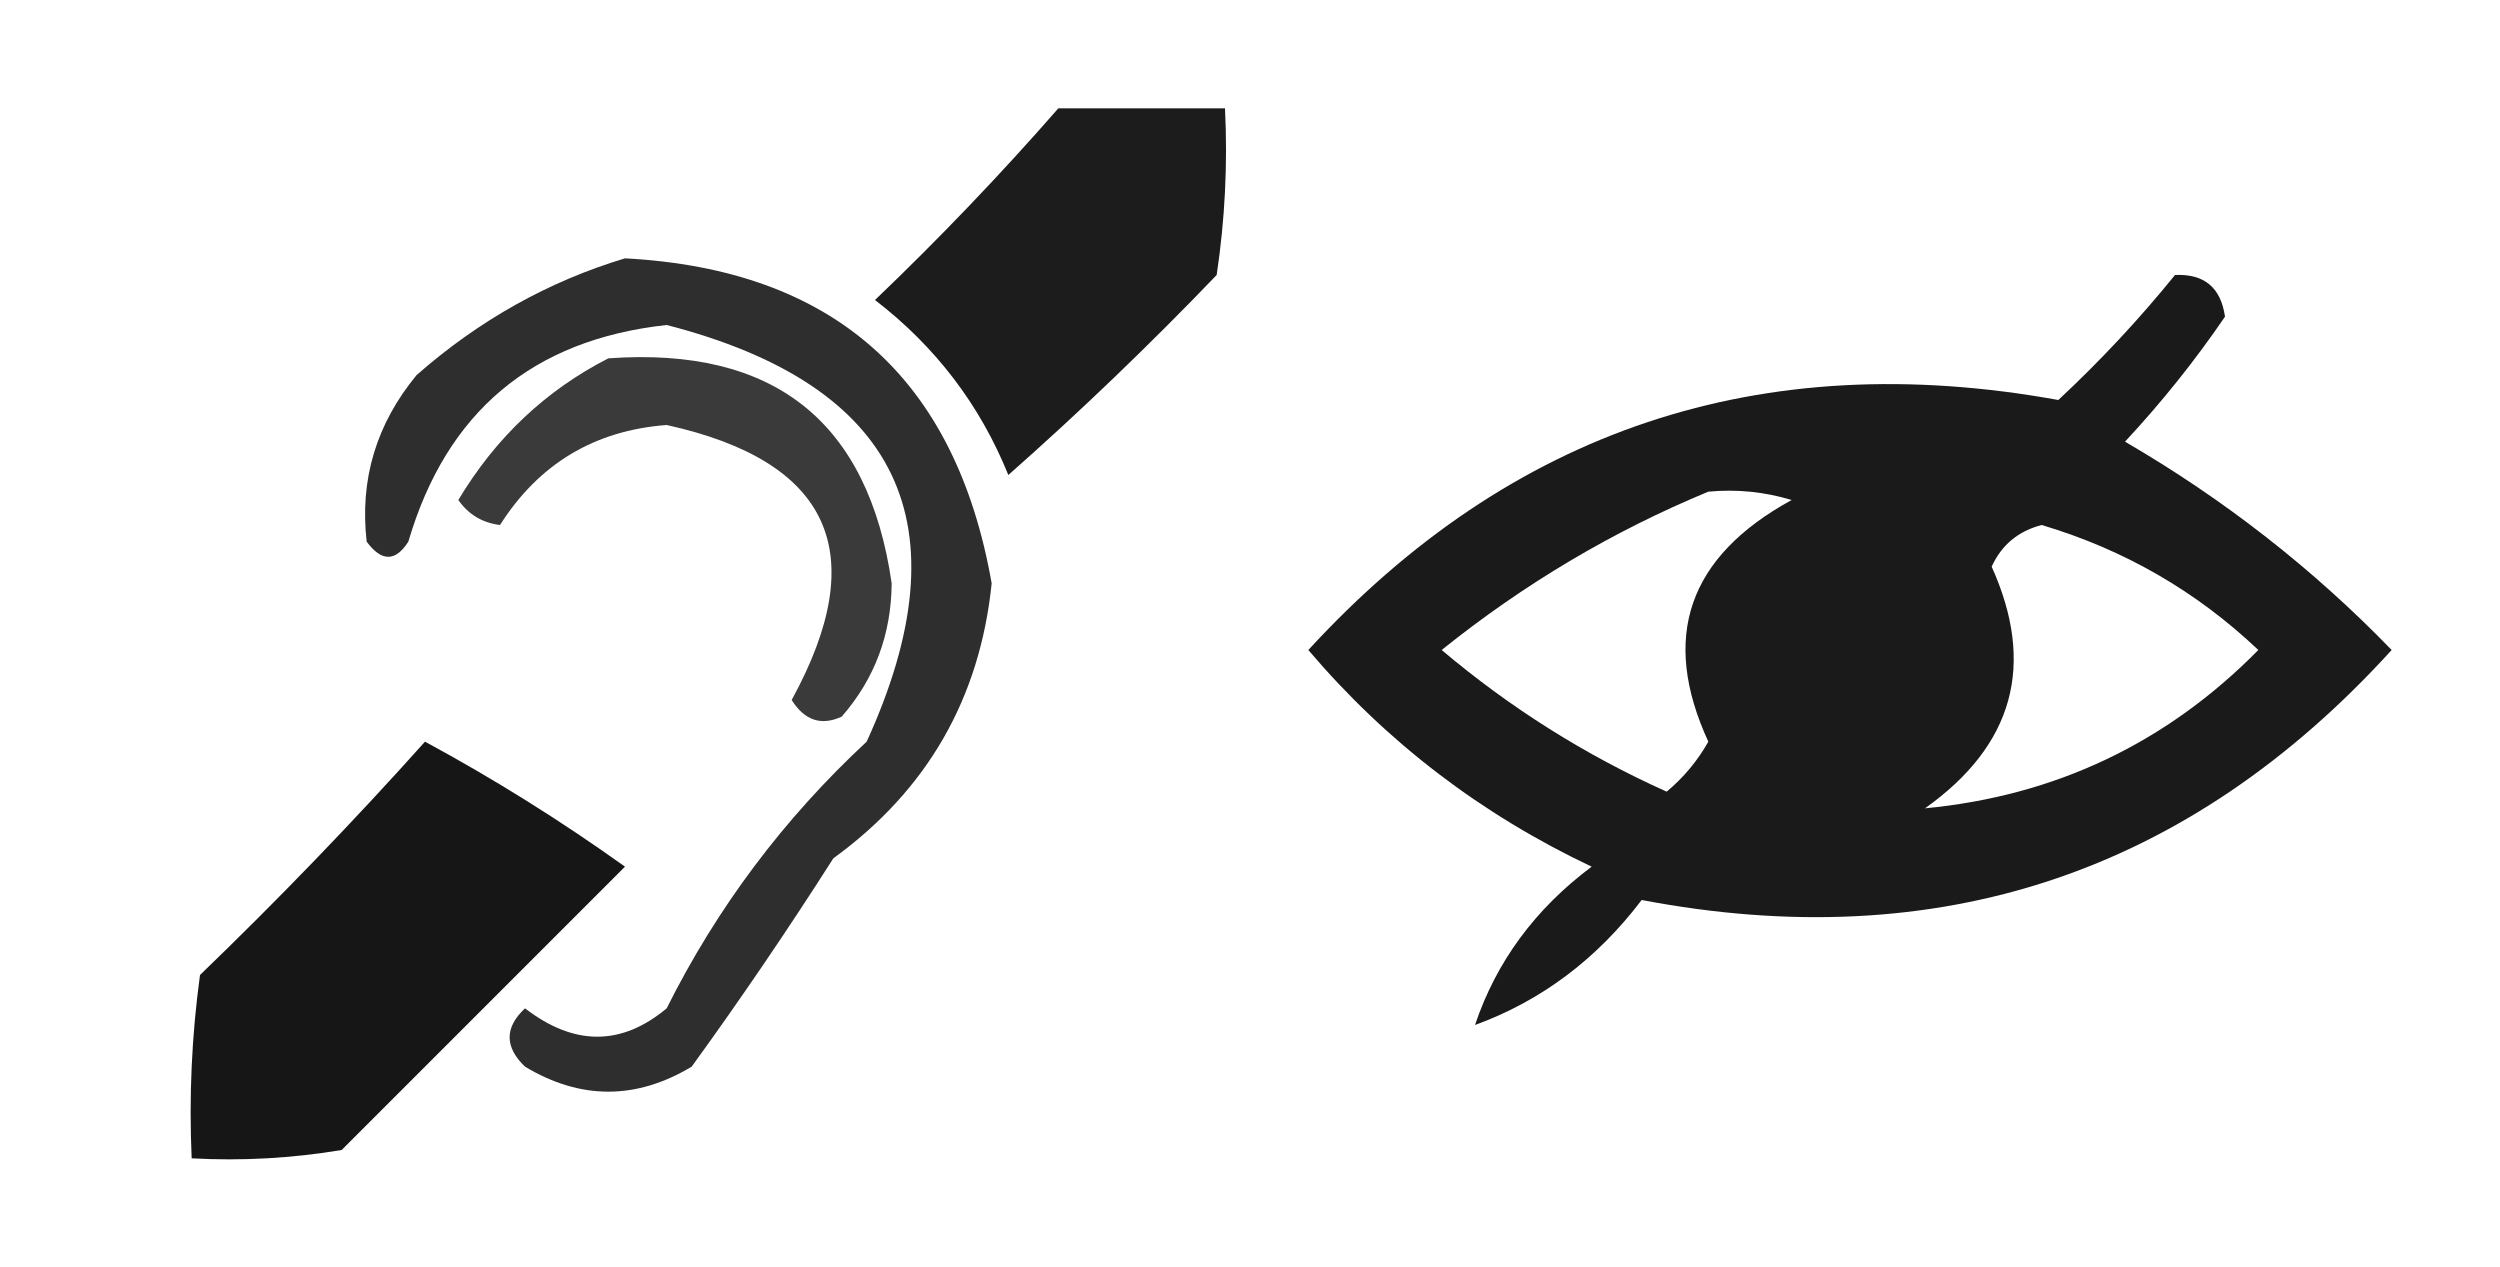 <svg xmlns="http://www.w3.org/2000/svg" xmlns:xlink="http://www.w3.org/1999/xlink" width="150px" height="76px" style="shape-rendering:geometricPrecision; text-rendering:geometricPrecision; image-rendering:optimizeQuality; fill-rule:evenodd; clip-rule:evenodd"><g><path style="opacity:0.888" fill="#000000" d="M 63.5,6.5 C 66.833,6.5 70.167,6.5 73.5,6.5C 73.665,9.85 73.498,13.183 73,16.5C 68.959,20.71 64.792,24.71 60.5,28.5C 58.801,24.296 56.134,20.796 52.5,18C 56.37,14.298 60.037,10.464 63.5,6.5 Z"></path></g><g><path style="opacity:0.817" fill="#000000" d="M 37.5,15.5 C 49.999,16.166 57.333,22.666 59.5,35C 58.794,41.913 55.627,47.413 50,51.5C 47.29,55.753 44.457,59.92 41.5,64C 38.167,66 34.833,66 31.5,64C 30.269,62.817 30.269,61.651 31.5,60.5C 34.449,62.769 37.282,62.769 40,60.5C 43.027,54.451 47.027,49.118 52,44.5C 57.968,31.435 53.968,23.102 40,19.5C 31.955,20.377 26.788,24.71 24.5,32.5C 23.726,33.711 22.893,33.711 22,32.5C 21.575,28.772 22.575,25.438 25,22.5C 28.739,19.218 32.905,16.885 37.5,15.5 Z"></path></g><g><path style="opacity:0.895" fill="#000000" d="M 130.5,16.5 C 132.252,16.418 133.252,17.251 133.5,19C 131.704,21.633 129.704,24.133 127.5,26.5C 133.455,29.965 138.788,34.131 143.5,39C 131.315,52.395 116.315,57.395 98.5,54C 95.806,57.551 92.472,60.051 88.5,61.5C 89.779,57.698 92.112,54.531 95.5,52C 88.856,48.856 83.189,44.522 78.5,39C 90.665,25.762 105.665,20.762 123.5,24C 126.039,21.63 128.372,19.13 130.5,16.5 Z M 102.5,29.5 C 104.199,29.34 105.866,29.506 107.5,30C 101.282,33.403 99.615,38.237 102.5,44.5C 101.855,45.646 101.022,46.646 100,47.5C 95.111,45.304 90.611,42.471 86.5,39C 91.434,35.038 96.767,31.871 102.5,29.5 Z M 115.5,48.5 C 120.818,44.718 122.152,39.884 119.5,34C 120.09,32.701 121.09,31.868 122.5,31.5C 127.45,32.974 131.783,35.474 135.5,39C 129.999,44.583 123.333,47.75 115.5,48.5 Z"></path></g><g><path style="opacity:0.772" fill="#010101" d="M 36.5,21.5 C 46.439,20.786 52.105,25.286 53.5,35C 53.477,38.073 52.477,40.74 50.5,43C 49.275,43.563 48.275,43.23 47.5,42C 52.335,33.172 49.835,27.672 40,25.5C 35.671,25.826 32.338,27.826 30,31.5C 28.941,31.37 28.108,30.87 27.5,30C 29.74,26.257 32.74,23.424 36.5,21.5 Z"></path></g><g><path style="opacity:0.914" fill="#000000" d="M 25.5,44.5 C 29.64,46.739 33.64,49.239 37.5,52C 31.833,57.667 26.167,63.333 20.5,69C 17.518,69.498 14.518,69.665 11.5,69.5C 11.335,65.818 11.501,62.152 12,58.5C 16.703,53.965 21.203,49.298 25.5,44.5 Z"></path></g></svg>